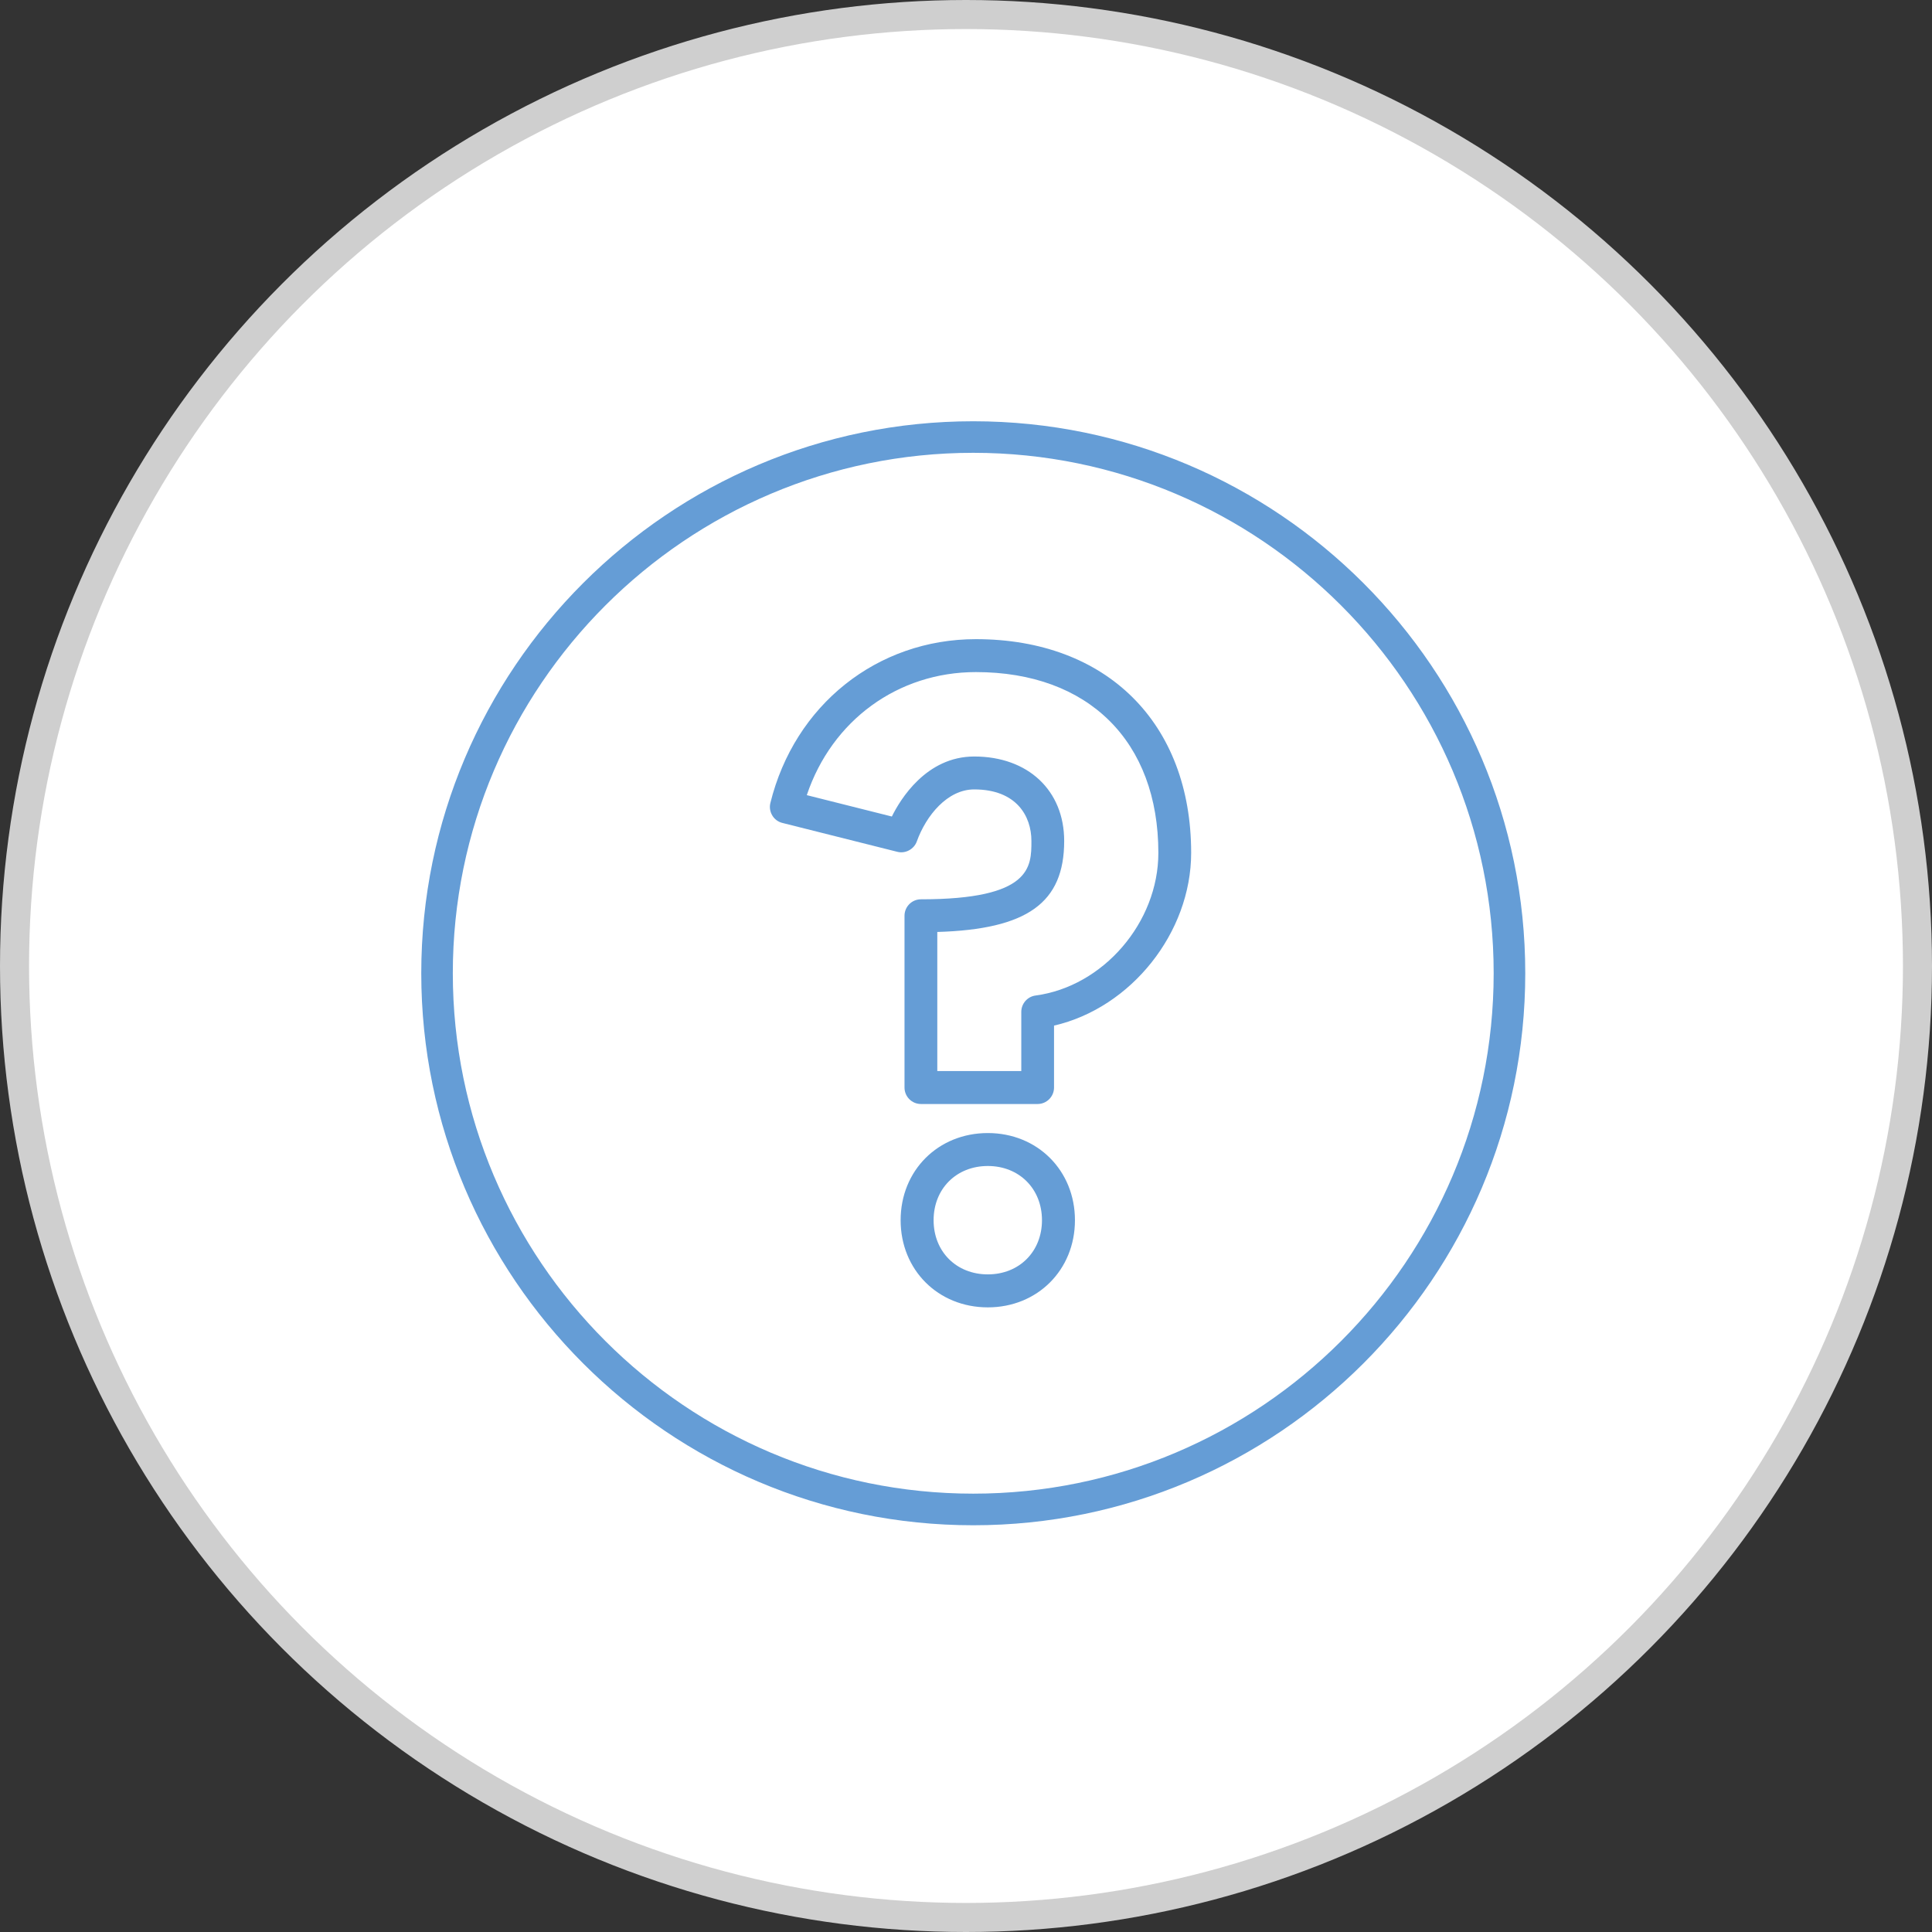 <?xml version="1.0" encoding="UTF-8"?>
<svg width="133px" height="133px" viewBox="0 0 133 133" version="1.1" xmlns="http://www.w3.org/2000/svg" xmlns:xlink="http://www.w3.org/1999/xlink">
    <rect x="0" y="0" width="133" height="133" fill="#333333" stroke="none"/>
    <!-- Generator: Sketch 56.3 (81716) - https://sketch.com -->
    <title>Group 49</title>
    <desc>Created with Sketch.</desc>
    <g id="HPAGE-DESIGN" stroke="none" stroke-width="1" fill="none" fill-rule="evenodd">
        <g id="Homepage-Design2" transform="translate(-417, -1595)">
            <g id="Group-21" transform="translate(178, 1591)">
                <g id="Group-5">
                    <g id="Group-30" transform="translate(240, 5)">
                        <g id="Group-49">
                            <g id="Group-48">
                                <circle id="Oval" stroke="#CFCFCF" stroke-width="2" fill="#FFFFFF" cx="65.5" cy="65.5" r="65.5"></circle>
                                <path d="M66,28 C45.046,28 28,45.047 28,65.999 C28,86.953 45.048,104 66,104 C86.955,104 104,86.952 104,65.999 C104,45.045 86.955,28 66,28 Z M66,101.824 C46.244,101.824 30.172,85.754 30.172,65.998 C30.172,46.243 46.244,30.172 66,30.172 C85.754,30.172 101.825,46.243 101.825,65.998 C101.825,85.755 85.756,101.824 66,101.824 Z" id="Shape" fill="#659DD6" fill-rule="nonzero"></path>
                            </g>
                            <path d="M66.181,43 C59.382,43 53.697,47.532 52.033,54.278 C51.96,54.572 52.009,54.875 52.163,55.135 C52.318,55.395 52.563,55.577 52.856,55.65 L60.779,57.641 C61.332,57.781 61.922,57.459 62.113,56.926 C62.754,55.143 64.221,53.344 66.064,53.344 C68.969,53.344 70.003,55.177 70.003,56.892 C70.003,58.682 70.003,60.909 62.395,60.909 C61.772,60.909 61.267,61.418 61.267,62.042 L61.267,73.867 C61.267,74.49 61.772,75 62.395,75 L70.431,75 C71.054,75 71.56,74.491 71.56,73.867 L71.56,69.603 C76.87,68.382 81,63.196 81,57.712 C81,48.775 75.182,43 66.181,43 Z M70.284,67.533 C69.729,67.608 69.306,68.089 69.306,68.659 L69.306,72.733 L63.524,72.733 L63.524,63.157 C69.726,62.974 72.259,61.148 72.259,56.892 C72.259,53.414 69.77,51.078 66.066,51.078 C62.759,51.078 60.968,54.047 60.396,55.21 L54.54,53.738 C56.273,48.584 60.815,45.267 66.182,45.267 C73.93,45.267 78.742,50.036 78.742,57.712 C78.743,62.502 74.95,66.911 70.284,67.533 Z" id="Shape" fill="#659DD6" fill-rule="nonzero"></path>
                            <path d="M67.002,77 C63.579,77 61,79.579 61,83.002 C61,86.419 63.577,89 67.002,89 C70.418,89 73,86.421 73,83.002 C73,79.579 70.42,77 67.002,77 Z M67.002,86.729 C64.837,86.729 63.27,85.162 63.27,83 C63.27,80.837 64.837,79.268 67.002,79.268 C69.163,79.268 70.73,80.837 70.73,83 C70.73,85.162 69.163,86.729 67.002,86.729 Z" id="Shape" fill="#659DD6" fill-rule="nonzero"></path>
                        </g>
                    </g>
                </g>
            </g>
        </g>
    </g>
</svg>